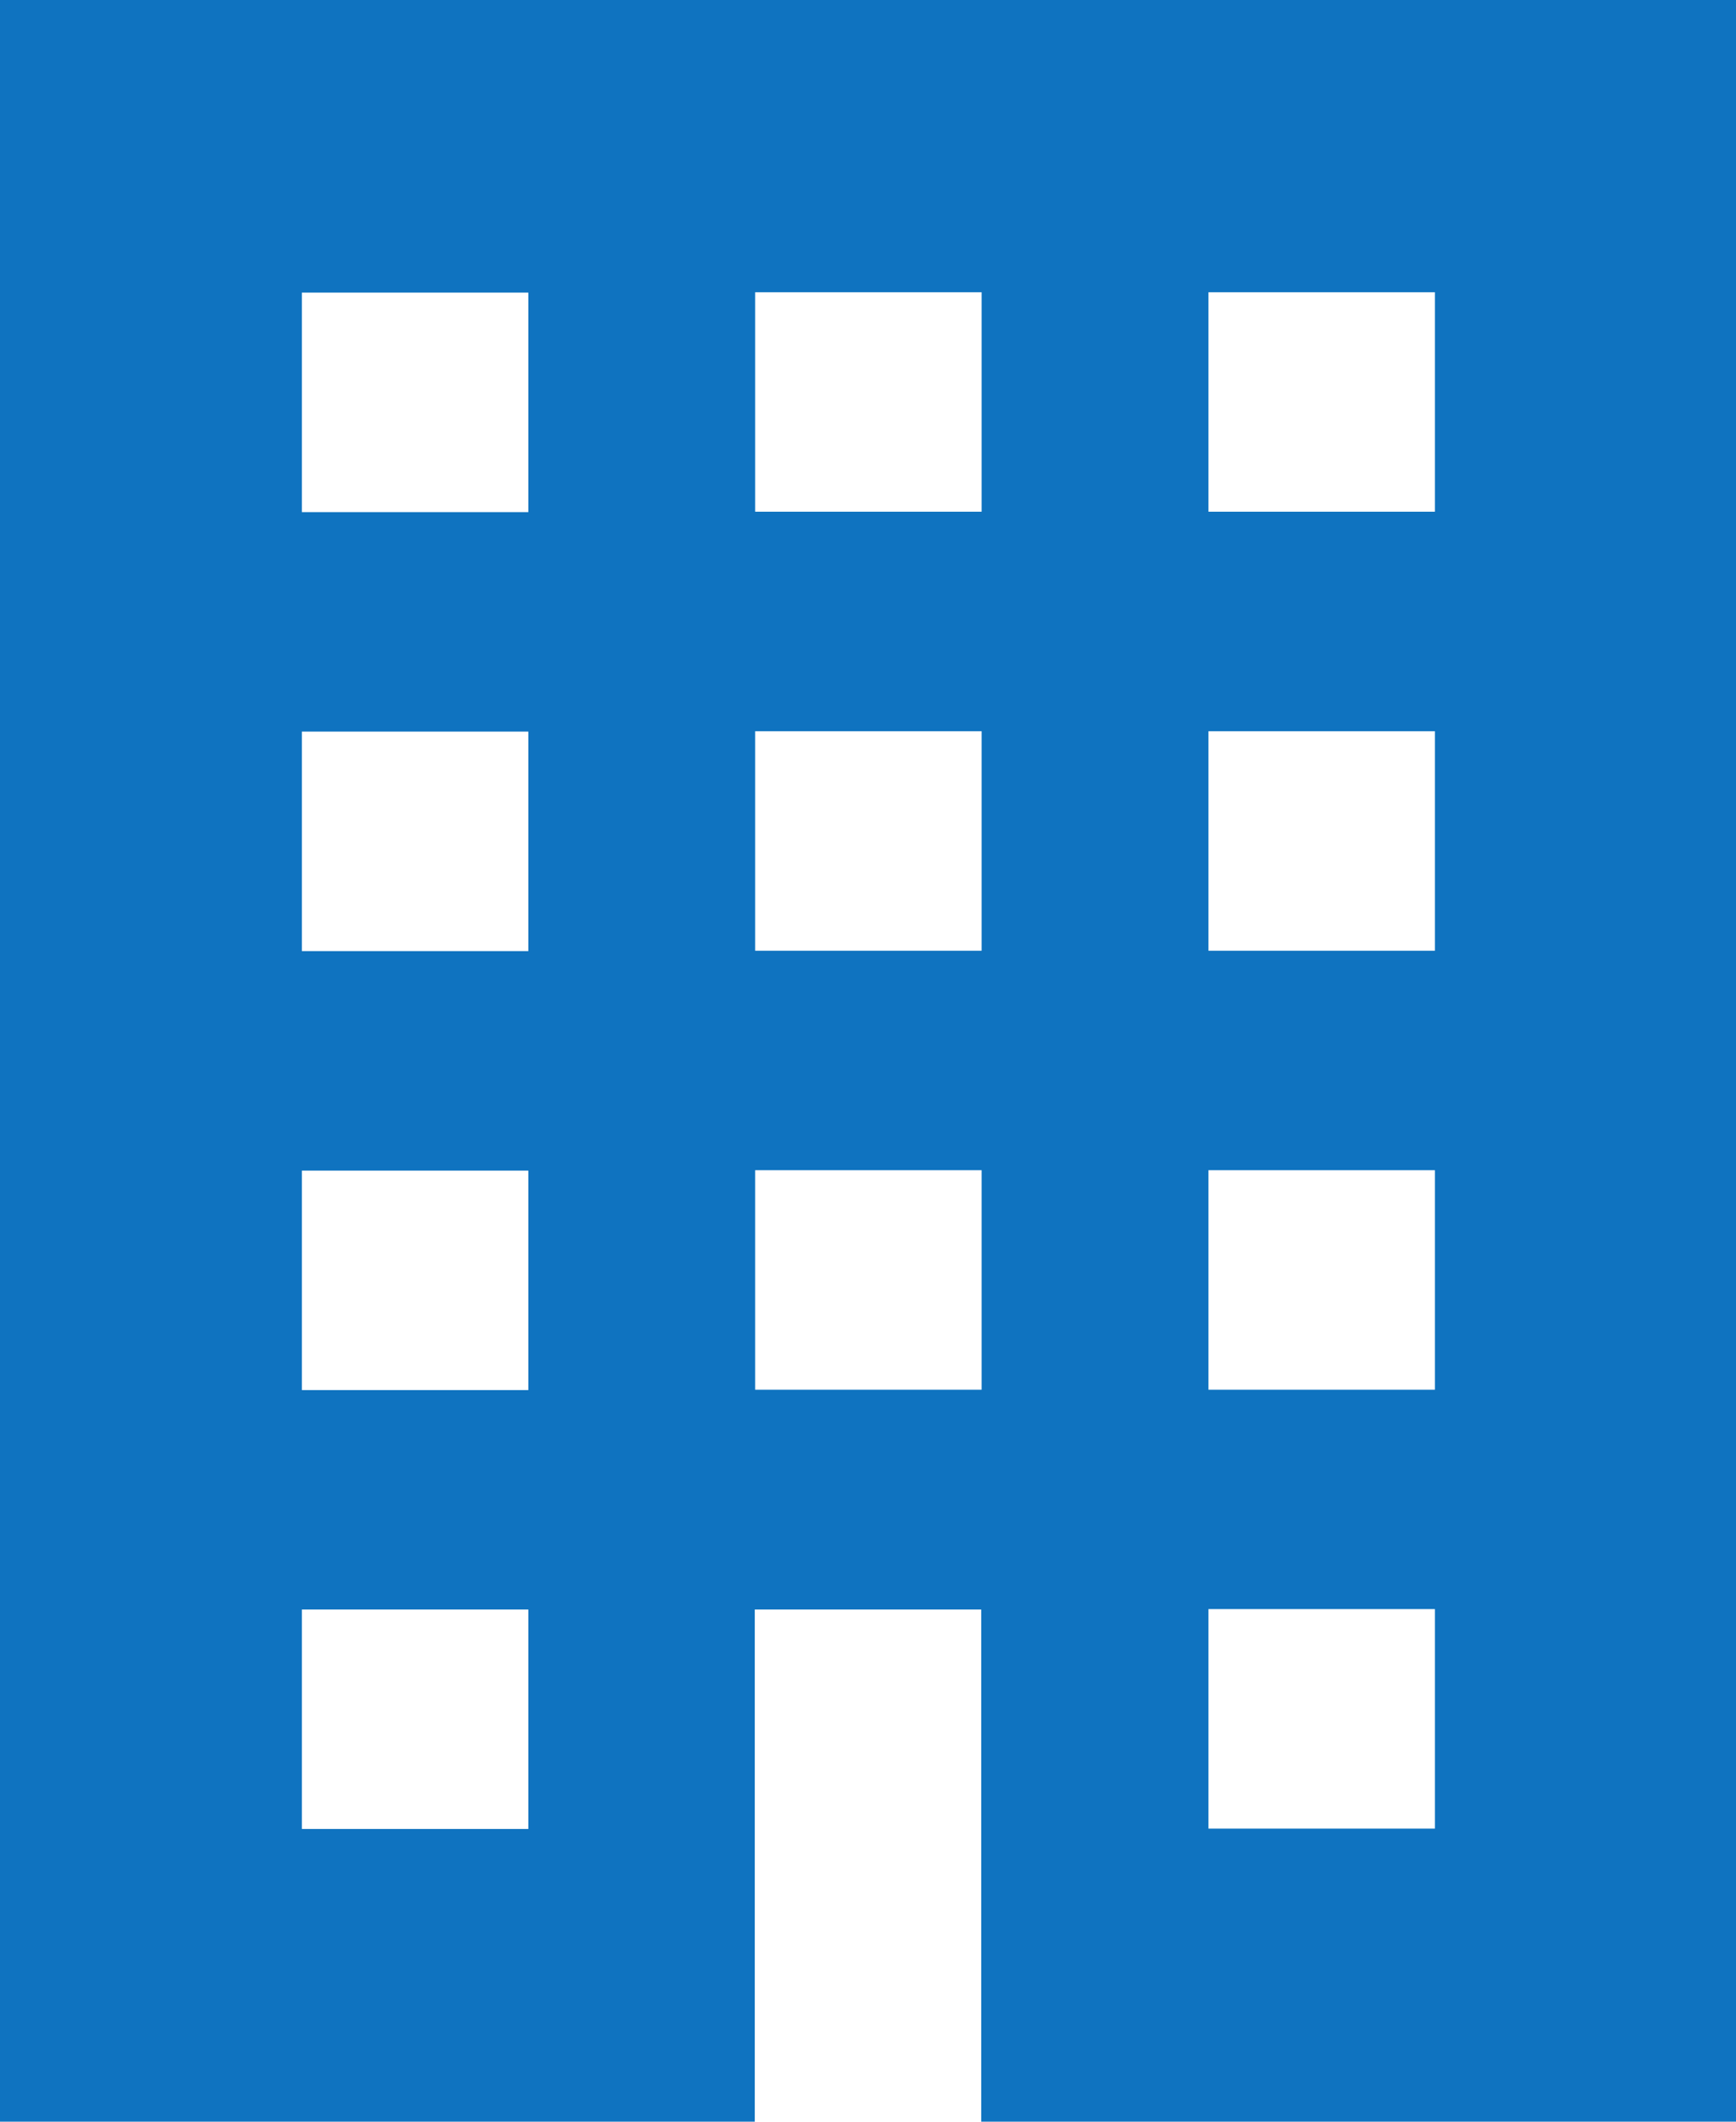 <svg xmlns="http://www.w3.org/2000/svg" width="36" height="44" viewBox="0 0 18 22">
  <defs>
    <style>
      .cls-1 {
        fill: #0f73c0;
        fill-rule: evenodd;
      }
    </style>
  </defs>
  <path id="シェイプ_11" data-name="シェイプ 11" class="cls-1" d="M576,703v22h7.826v-5.311h2.348V725H594V703H576Zm5.478,18.965H579.13v-2.276h2.348v2.276Zm0-4.551H579.13v-2.276h2.348v2.276Zm0-4.552H579.13v-2.276h2.348v2.276Zm0-4.552H579.13v-2.276h2.348v2.276Zm4.7,9.1h-2.348v-2.276h2.348v2.276Zm0-4.552h-2.348v-2.276h2.348v2.276Zm0-4.552h-2.348v-2.276h2.348v2.276Zm4.7,13.655h-2.348v-2.276h2.348v2.276Zm0-4.551h-2.348v-2.276h2.348v2.276Zm0-4.552h-2.348v-2.276h2.348v2.276Zm0-4.552h-2.348v-2.276h2.348v2.276Z" transform="translate(-576 -703)"/>
</svg>
